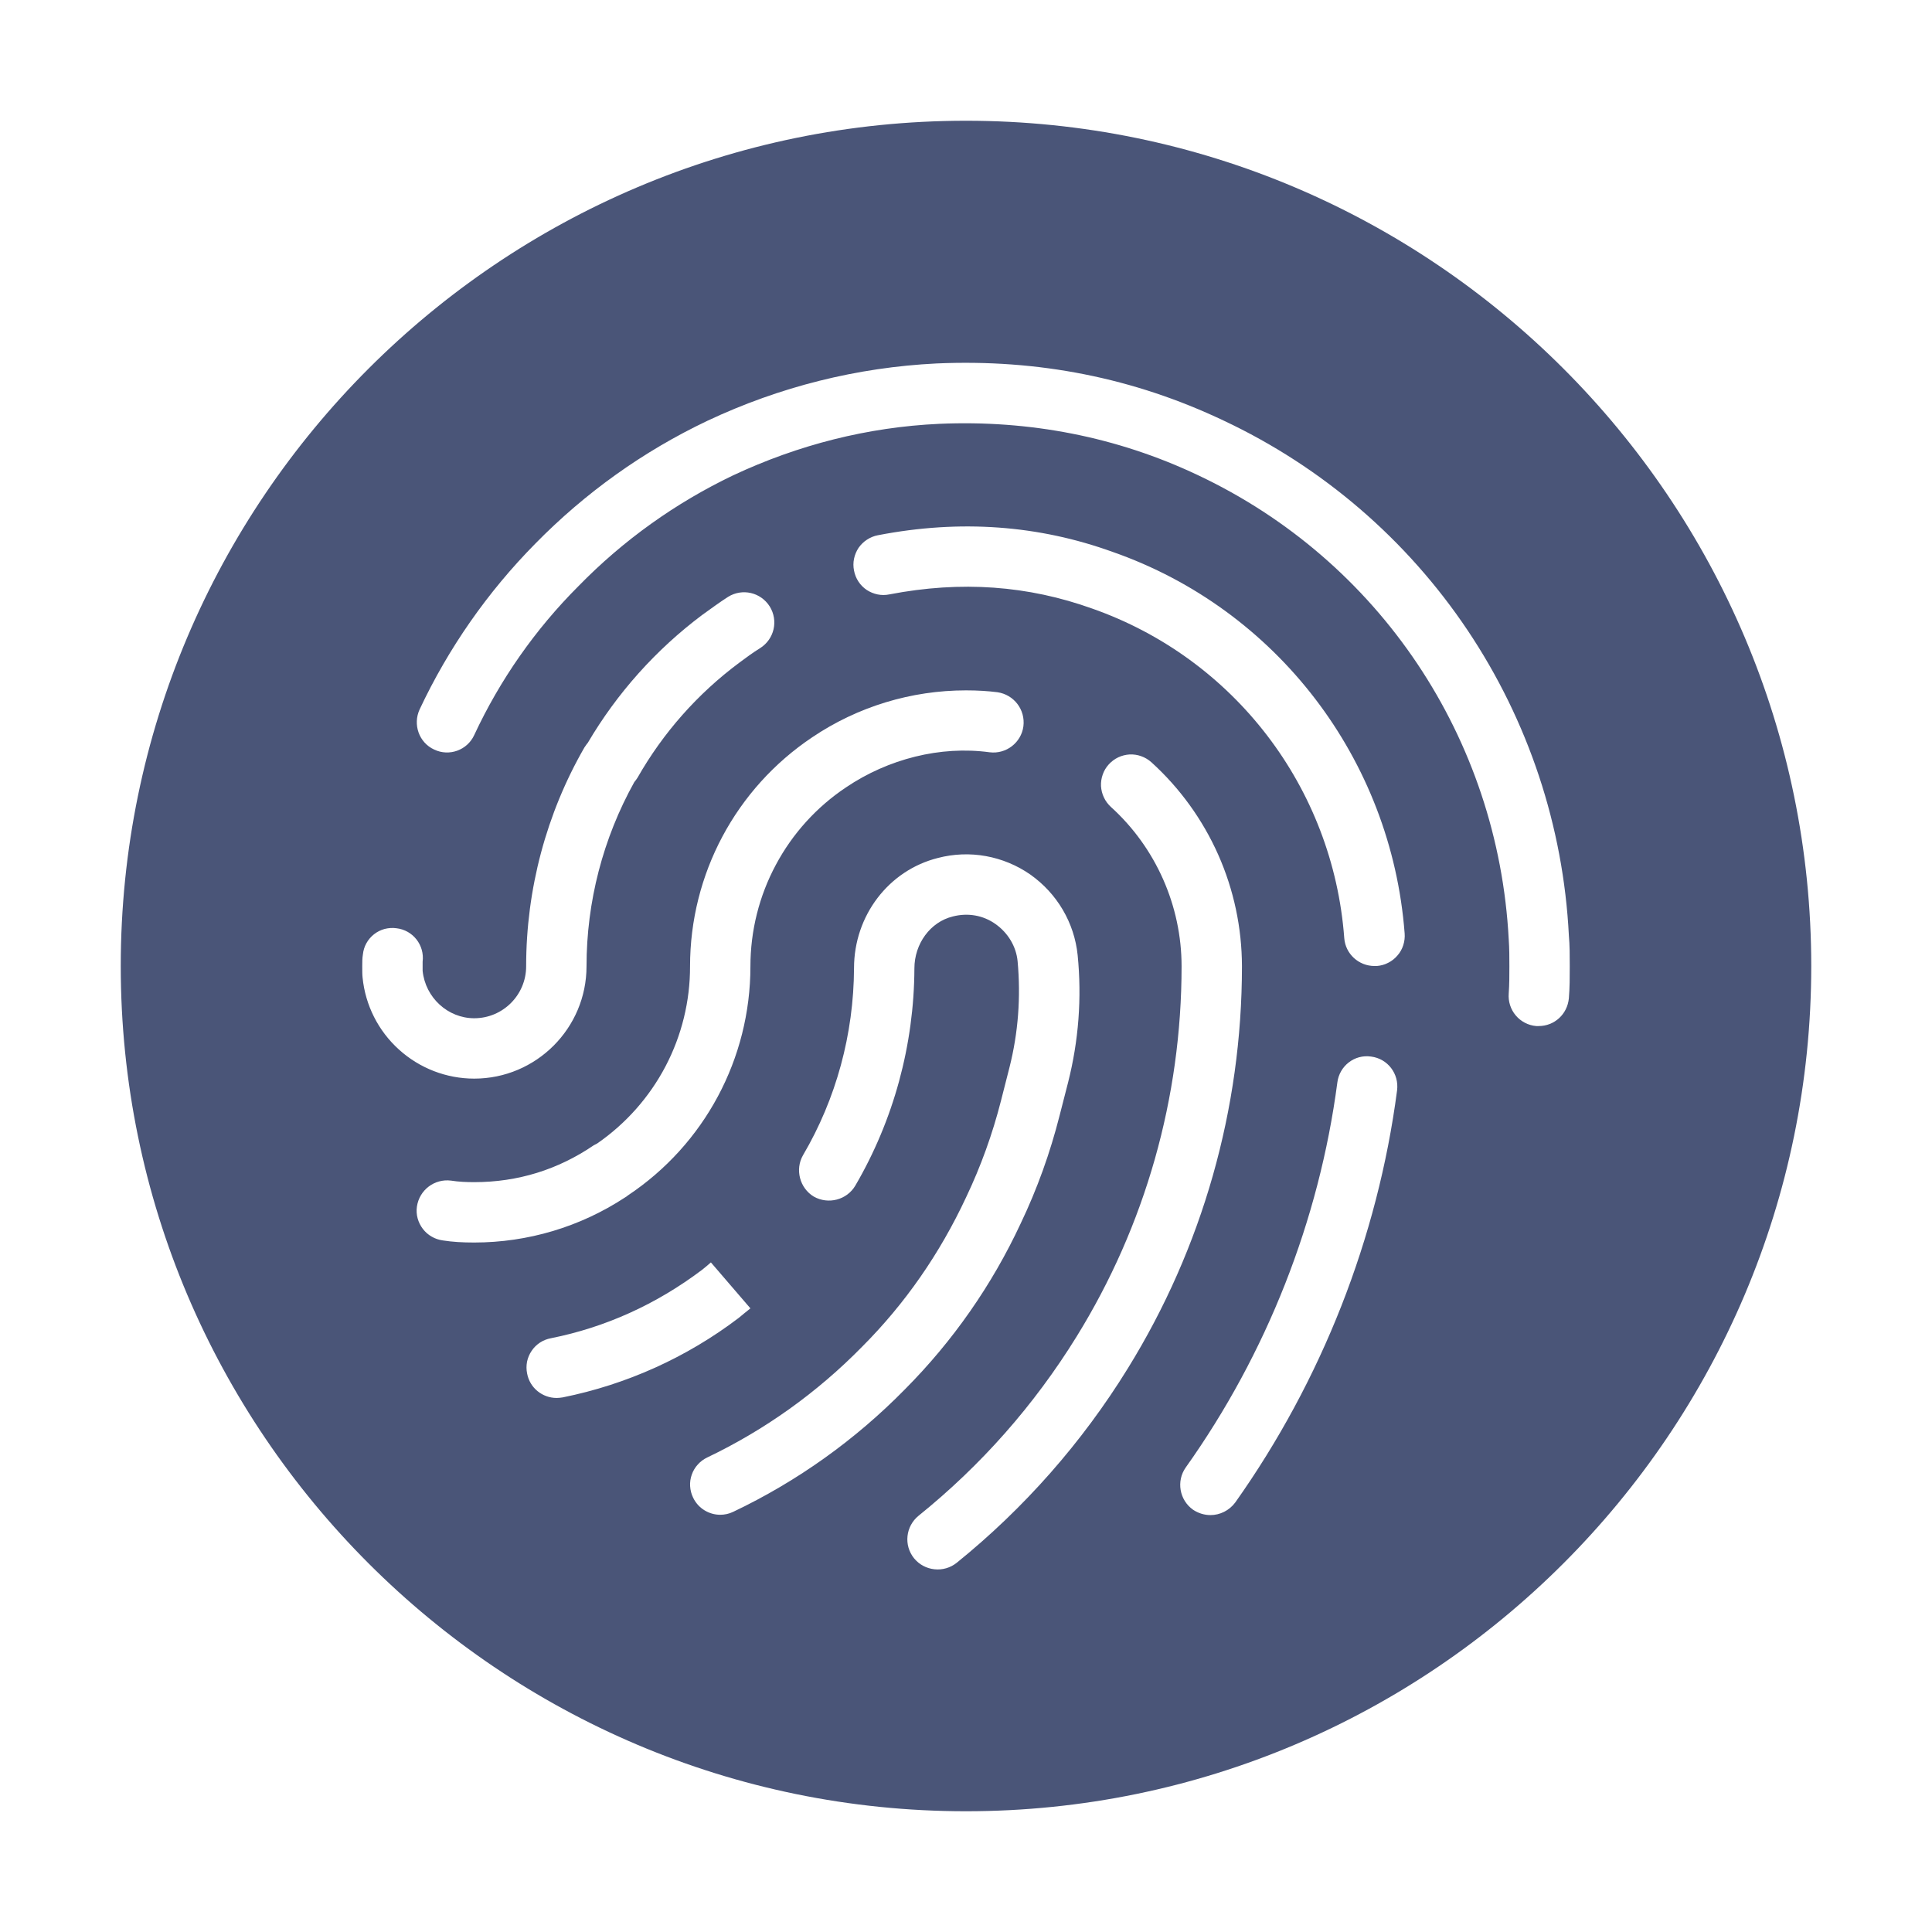 <svg width="24" height="24" viewBox="0 0 24 24" fill="none" xmlns="http://www.w3.org/2000/svg">
<path d="M12 1.5C6.21 1.5 1.5 6.21 1.5 12C1.5 17.79 6.21 22.5 12 22.5C17.79 22.5 22.5 17.79 22.5 12C22.5 6.21 17.79 1.5 12 1.5ZM4.504 12.143C4.5 12.109 4.5 12.06 4.5 12.004C4.5 11.955 4.5 11.902 4.508 11.857C4.513 11.808 4.527 11.761 4.551 11.718C4.575 11.674 4.608 11.636 4.646 11.606C4.685 11.575 4.73 11.553 4.777 11.54C4.825 11.528 4.875 11.524 4.924 11.531C5.13 11.554 5.276 11.741 5.25 11.947V12.06C5.284 12.394 5.565 12.649 5.891 12.649C6.247 12.649 6.536 12.36 6.536 12.004C6.536 11.047 6.787 10.106 7.26 9.285C7.275 9.266 7.286 9.244 7.301 9.229C7.665 8.61 8.148 8.07 8.723 7.639C8.839 7.556 8.94 7.481 9.045 7.414C9.221 7.305 9.45 7.357 9.562 7.534C9.671 7.71 9.619 7.939 9.443 8.051C9.352 8.107 9.266 8.171 9.18 8.235C8.666 8.618 8.237 9.103 7.92 9.66C7.909 9.679 7.894 9.697 7.879 9.716C7.49 10.416 7.286 11.203 7.286 12.004C7.286 12.773 6.66 13.399 5.891 13.399C5.545 13.399 5.212 13.27 4.956 13.038C4.699 12.806 4.538 12.487 4.504 12.143ZM5.501 15.409C5.452 15.402 5.405 15.387 5.363 15.362C5.32 15.338 5.283 15.305 5.253 15.266C5.223 15.227 5.201 15.182 5.188 15.135C5.175 15.087 5.172 15.037 5.179 14.989C5.209 14.783 5.396 14.64 5.603 14.666C5.696 14.681 5.794 14.685 5.891 14.685C6.431 14.685 6.93 14.531 7.376 14.227C7.391 14.22 7.402 14.213 7.418 14.205C7.774 13.959 8.066 13.63 8.267 13.247C8.468 12.864 8.573 12.437 8.572 12.004C8.572 10.86 9.139 9.795 10.091 9.158C10.655 8.778 11.32 8.576 12 8.576C12.146 8.576 12.27 8.584 12.39 8.599C12.596 8.629 12.739 8.816 12.713 9.023C12.686 9.225 12.499 9.371 12.293 9.345C11.681 9.262 11.033 9.428 10.511 9.78C10.145 10.024 9.845 10.355 9.638 10.743C9.43 11.131 9.322 11.564 9.322 12.004C9.322 13.151 8.752 14.216 7.8 14.85C7.789 14.861 7.774 14.869 7.763 14.876C7.207 15.241 6.556 15.435 5.891 15.435C5.745 15.435 5.621 15.428 5.501 15.409ZM6.915 17.366C6.739 17.366 6.581 17.242 6.548 17.062C6.538 17.014 6.538 16.964 6.547 16.916C6.557 16.868 6.576 16.822 6.604 16.781C6.631 16.74 6.667 16.705 6.708 16.678C6.749 16.651 6.795 16.633 6.844 16.624C7.519 16.489 8.152 16.204 8.723 15.773C8.756 15.746 8.794 15.716 8.831 15.682L9.322 16.253C9.266 16.297 9.221 16.335 9.176 16.372C8.531 16.862 7.784 17.199 6.99 17.359C6.964 17.363 6.938 17.366 6.915 17.366ZM9.109 18.78C9.056 18.806 9 18.817 8.947 18.817C8.809 18.817 8.674 18.739 8.61 18.604C8.588 18.559 8.576 18.511 8.573 18.462C8.57 18.413 8.577 18.364 8.594 18.317C8.61 18.271 8.636 18.228 8.669 18.192C8.702 18.155 8.742 18.126 8.786 18.105C9.499 17.764 10.148 17.302 10.71 16.729C11.242 16.196 11.674 15.574 12 14.876C12.184 14.49 12.33 14.085 12.435 13.672L12.54 13.26C12.649 12.829 12.682 12.386 12.641 11.94C12.623 11.756 12.521 11.588 12.367 11.479C12.214 11.37 12.023 11.336 11.835 11.385C11.557 11.453 11.359 11.723 11.359 12.03C11.355 12.982 11.1 13.916 10.624 14.73C10.519 14.906 10.29 14.966 10.11 14.865C9.934 14.76 9.874 14.527 9.975 14.351C10.387 13.65 10.605 12.848 10.609 12.026C10.609 11.374 11.04 10.811 11.651 10.658C11.846 10.607 12.05 10.599 12.248 10.635C12.446 10.671 12.634 10.749 12.799 10.864C13.133 11.1 13.346 11.464 13.387 11.865C13.44 12.398 13.399 12.93 13.268 13.447L13.162 13.86C13.046 14.318 12.885 14.768 12.679 15.199C12.323 15.963 11.837 16.66 11.242 17.258C10.626 17.886 9.904 18.402 9.109 18.78ZM11.884 19.414C11.806 19.476 11.707 19.505 11.608 19.494C11.509 19.484 11.418 19.435 11.355 19.358C11.224 19.196 11.25 18.96 11.411 18.829C12.184 18.206 12.844 17.46 13.373 16.605C14.227 15.225 14.678 13.635 14.678 12.004C14.678 11.254 14.359 10.53 13.8 10.024C13.764 9.991 13.734 9.951 13.713 9.906C13.692 9.862 13.68 9.814 13.677 9.765C13.675 9.716 13.682 9.667 13.699 9.62C13.715 9.574 13.741 9.531 13.774 9.495C13.807 9.459 13.847 9.429 13.891 9.408C13.935 9.387 13.984 9.375 14.033 9.372C14.082 9.37 14.131 9.377 14.177 9.394C14.223 9.41 14.266 9.436 14.303 9.469C14.656 9.789 14.939 10.181 15.133 10.617C15.327 11.054 15.427 11.526 15.428 12.004C15.428 13.774 14.936 15.502 14.01 16.999C13.443 17.918 12.724 18.735 11.884 19.414ZM15.345 18.664C15.27 18.765 15.154 18.821 15.037 18.821C14.963 18.821 14.887 18.799 14.82 18.754C14.651 18.634 14.61 18.398 14.73 18.229C15.735 16.815 16.387 15.161 16.613 13.447C16.639 13.241 16.826 13.095 17.032 13.125C17.239 13.151 17.381 13.339 17.355 13.545C17.115 15.379 16.418 17.149 15.345 18.664ZM17.104 12H17.074C16.879 12 16.714 11.85 16.699 11.655C16.56 9.784 15.33 8.179 13.568 7.56C12.773 7.275 11.944 7.211 11.047 7.384C10.999 7.394 10.949 7.394 10.901 7.384C10.853 7.374 10.807 7.355 10.766 7.328C10.725 7.3 10.69 7.265 10.663 7.223C10.636 7.182 10.618 7.136 10.609 7.088C10.599 7.039 10.599 6.99 10.609 6.941C10.619 6.893 10.638 6.847 10.665 6.806C10.693 6.766 10.728 6.731 10.77 6.704C10.811 6.677 10.857 6.658 10.905 6.649C11.932 6.45 12.904 6.525 13.819 6.855C15.859 7.567 17.284 9.431 17.449 11.595C17.453 11.644 17.447 11.694 17.432 11.741C17.417 11.788 17.393 11.832 17.36 11.869C17.328 11.907 17.289 11.938 17.245 11.96C17.201 11.983 17.153 11.996 17.104 12ZM19.114 12.746H19.084C18.985 12.738 18.893 12.69 18.829 12.614C18.765 12.538 18.734 12.44 18.742 12.341C18.75 12.229 18.75 12.116 18.75 12.004C18.75 11.895 18.75 11.783 18.742 11.67C18.611 9.169 17.134 6.964 14.88 5.902C13.875 5.426 12.787 5.216 11.666 5.265C10.781 5.306 9.919 5.524 9.105 5.906C8.393 6.247 7.744 6.709 7.185 7.282C6.649 7.818 6.211 8.444 5.891 9.131C5.805 9.319 5.58 9.401 5.393 9.311C5.205 9.225 5.126 9 5.213 8.812C5.571 8.05 6.057 7.354 6.649 6.754C7.271 6.12 7.991 5.606 8.786 5.228C9.686 4.804 10.646 4.564 11.633 4.515C12.9 4.459 14.085 4.695 15.199 5.224C16.427 5.801 17.474 6.701 18.23 7.828C18.985 8.955 19.421 10.266 19.489 11.621C19.5 11.741 19.5 11.873 19.5 12.004C19.5 12.139 19.5 12.27 19.489 12.401C19.47 12.6 19.309 12.746 19.114 12.746Z" fill="#4A5578"/>
</svg>
